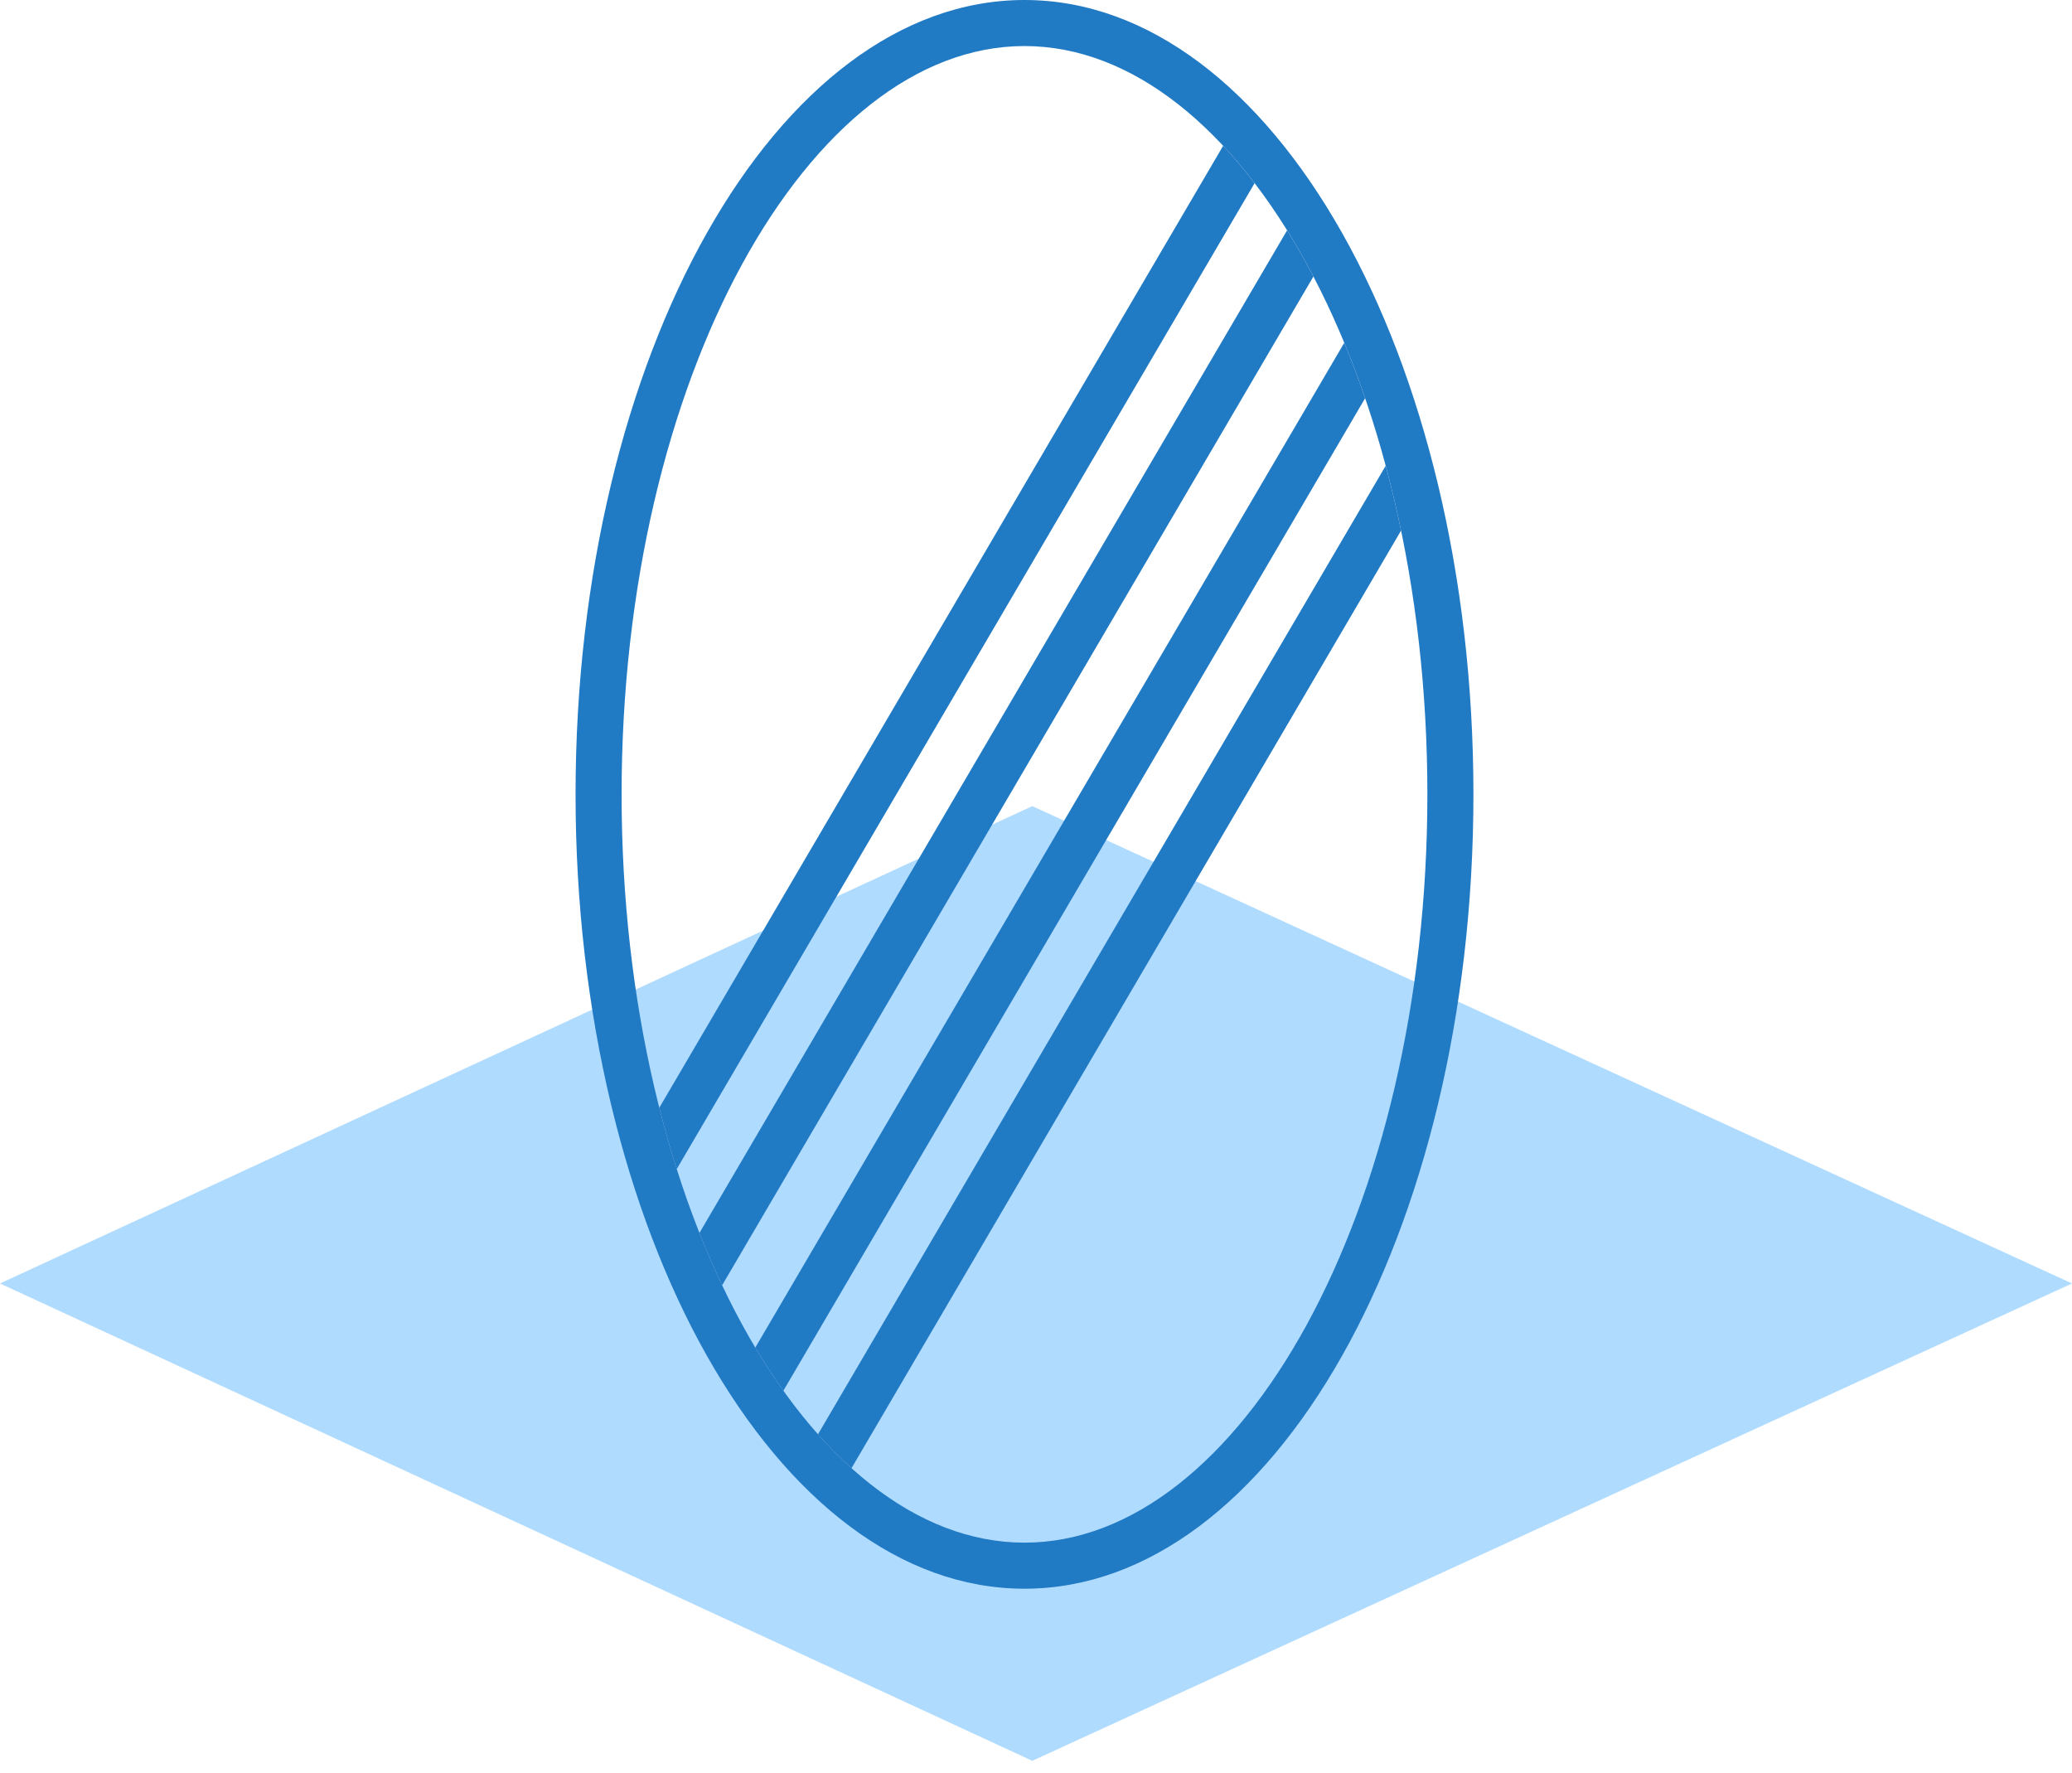 <svg width="90" height="77" viewBox="0 0 90 77" fill="none" xmlns="http://www.w3.org/2000/svg">
<path fill-rule="evenodd" clip-rule="evenodd" d="M44.839 41.464L90 20.732L44.839 0L0 20.732L44.839 41.464Z" transform="translate(0 35.011)" fill="#AFDBFF"/>
<path fill-rule="evenodd" clip-rule="evenodd" d="M0 34.5C0 53.554 8.73 69 19.5 69C30.27 69 39 53.554 39 34.5C39 15.446 30.27 0 19.5 0C8.73 0 0 15.446 0 34.5ZM37 34.5C37 52.596 28.859 67 19.5 67C10.141 67 2 52.596 2 34.5C2 16.404 10.141 2 19.5 2C28.859 2 37 16.404 37 34.5Z" transform="translate(25)" fill="#217AC4"/>
<path fill-rule="evenodd" clip-rule="evenodd" d="M0 41.78C0.231 42.691 0.484 43.579 0.758 44.442L25.859 1.622C25.417 1.044 24.961 0.502 24.492 0L0 41.78ZM27.27 3.671L1.744 47.217C2.055 48.002 2.384 48.76 2.73 49.489L28.413 5.677C28.048 4.977 27.667 4.308 27.27 3.671ZM29.753 8.555L4.17 52.196C4.562 52.853 4.969 53.478 5.39 54.069L30.66 10.961C30.377 10.133 30.074 9.33 29.753 8.555ZM31.553 13.895L6.893 55.962C7.365 56.494 7.851 56.985 8.349 57.434L32.221 16.711C32.022 15.749 31.799 14.81 31.553 13.895Z" transform="translate(28.637 6.332)" fill="#217AC4"/>
</svg>
